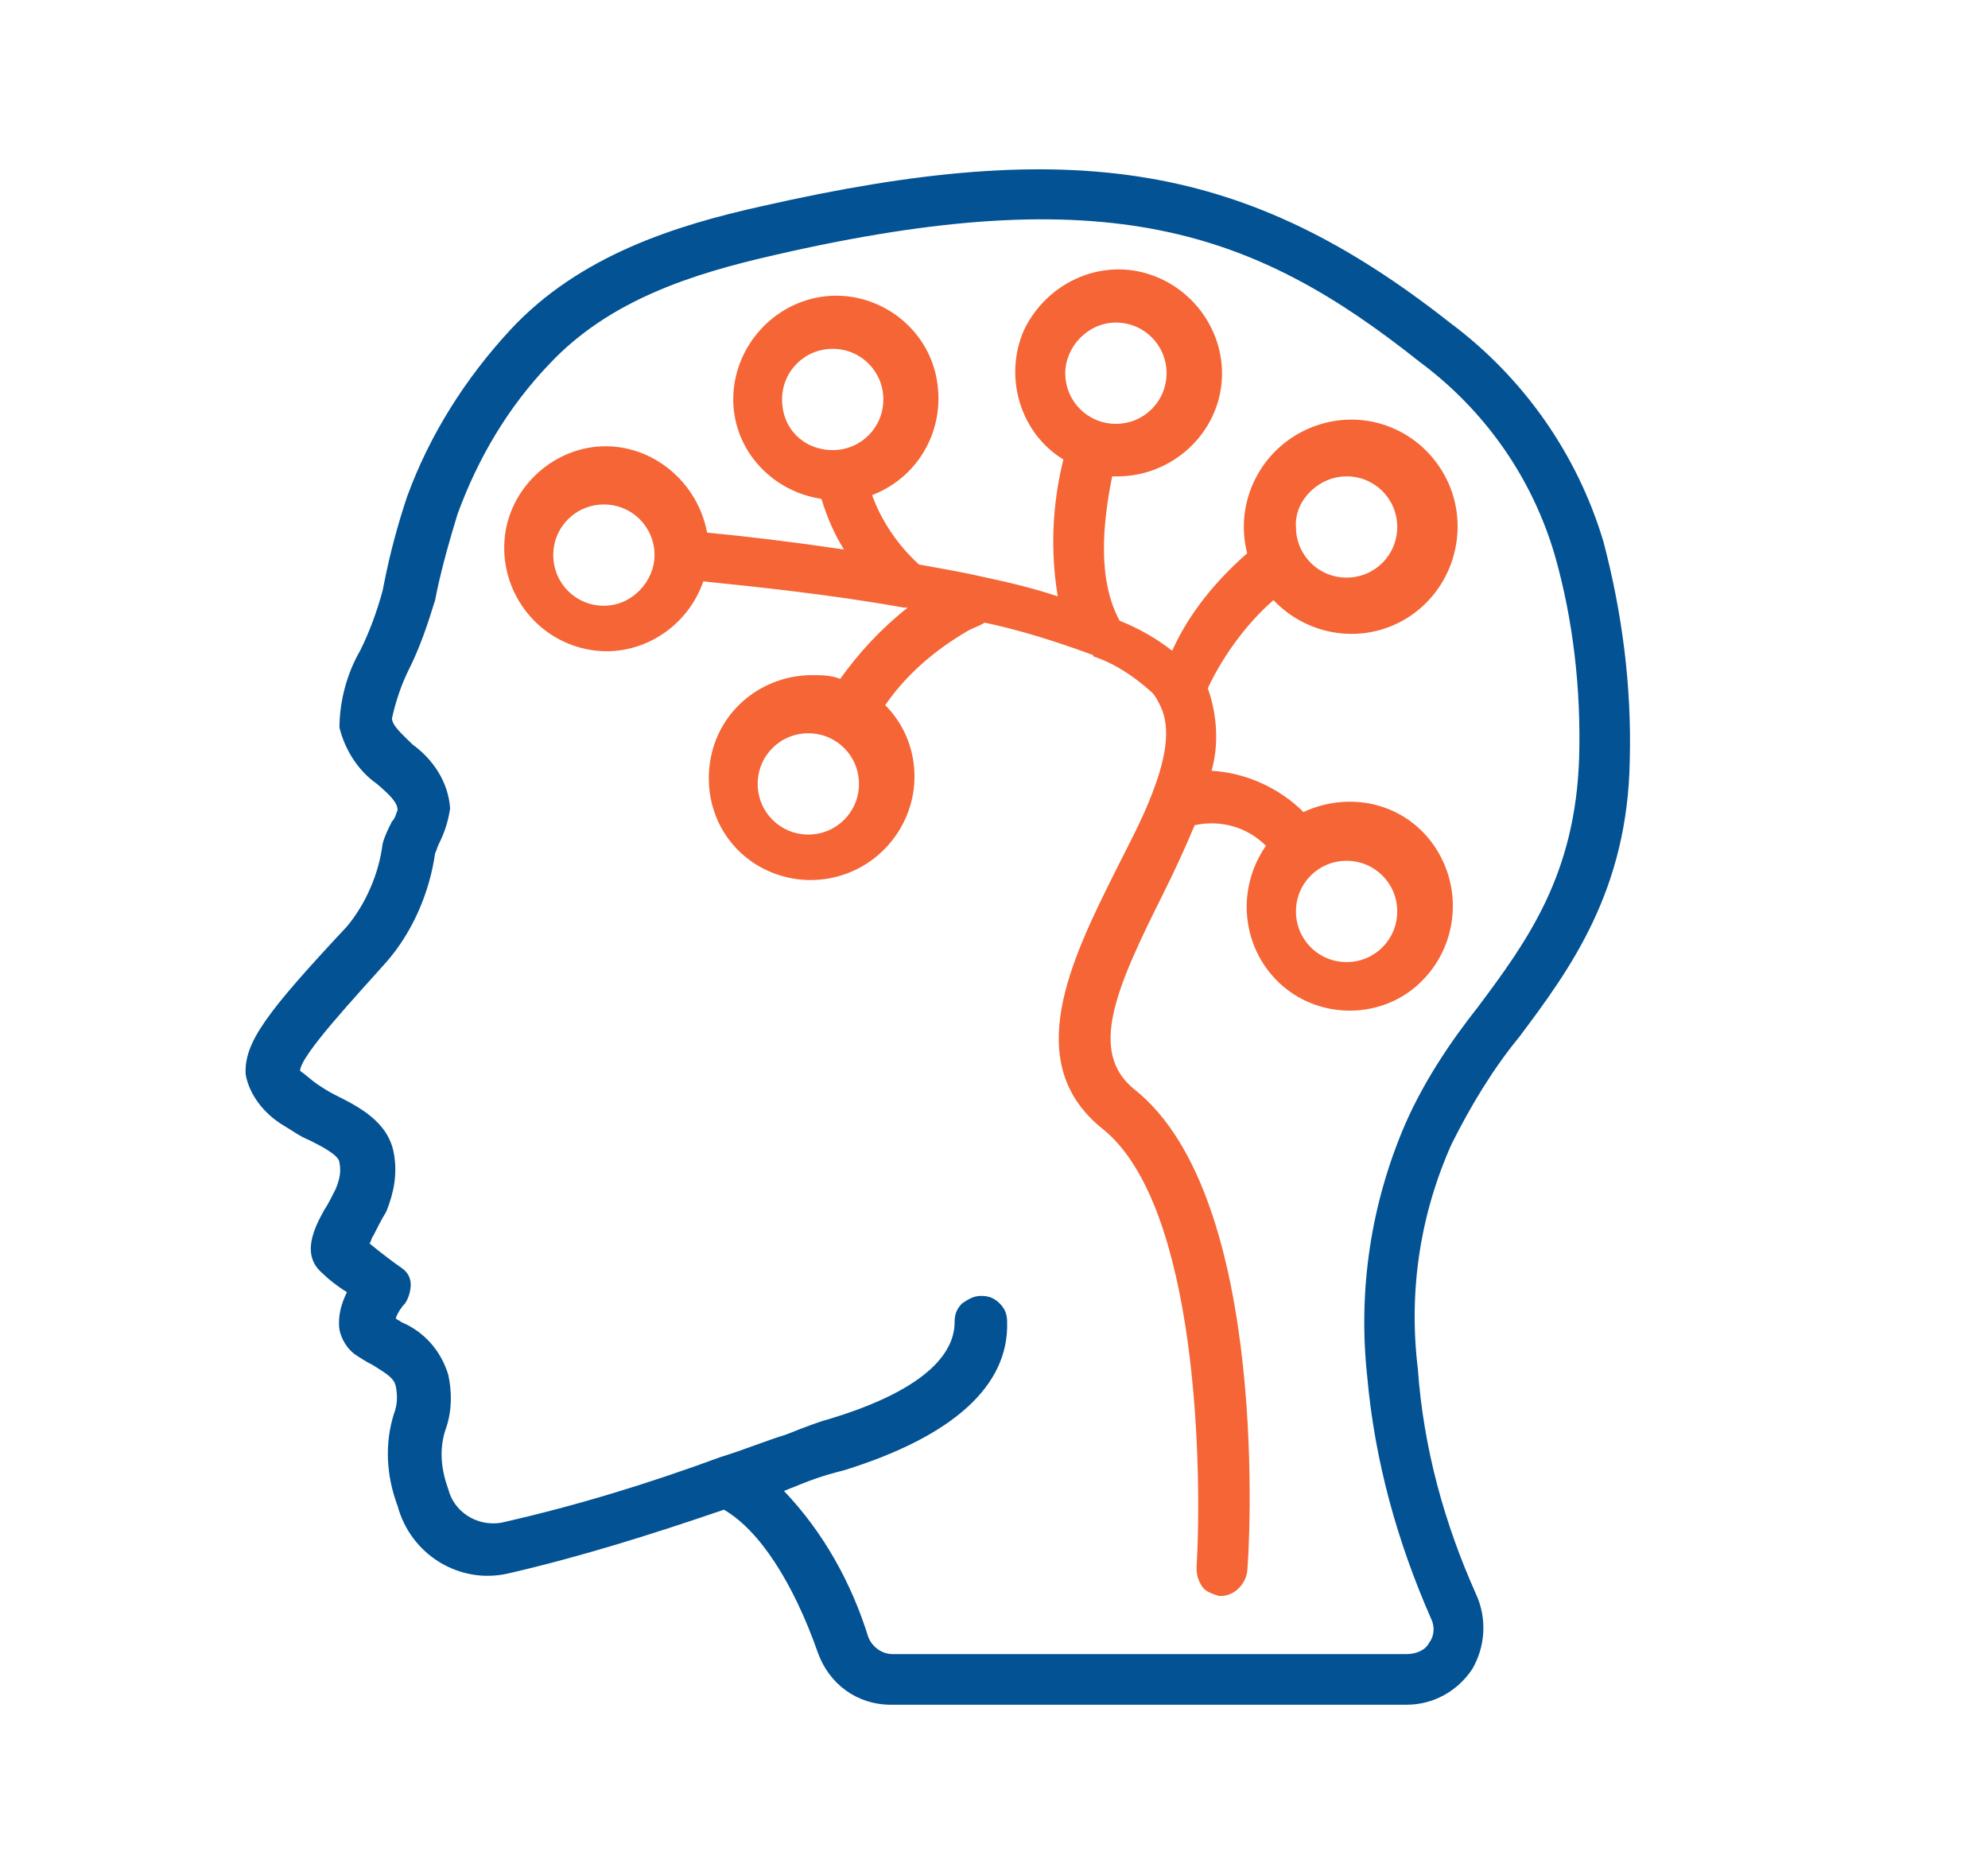 <svg width="106" height="100" viewBox="0 0 106 100" fill="none" xmlns="http://www.w3.org/2000/svg">
<path d="M77.3 17.2C66.5 8.7 57.3 7.2 40.6 11C36.1 12 30.9 13.6 27.2 17.6C24.8 20.2 22.9 23.2 21.7 26.5C21.2 28 20.8 29.5 20.5 31L20.4 31.5C20.1 32.6 19.7 33.7 19.2 34.7C18.5 35.9 18.1 37.4 18.1 38.8C18.4 40 19.1 41.1 20.1 41.8C20.8 42.4 21.2 42.8 21.2 43.2C21.1 43.4 21.1 43.6 20.9 43.8C20.7 44.2 20.5 44.6 20.4 45C20.2 46.6 19.5 48.2 18.5 49.4C14.2 54 13 55.6 13.1 57.3C13.3 58.4 14.1 59.4 15.1 60C15.6 60.3 16 60.6 16.5 60.8C17.1 61.1 18.1 61.6 18.1 62C18.2 62.5 18.1 62.9 17.9 63.4C17.7 63.8 17.5 64.2 17.3 64.5C16.8 65.4 16 66.9 17.2 67.9C17.5 68.2 18 68.6 18.5 68.9C18.2 69.5 18 70.2 18.1 70.9C18.2 71.4 18.5 71.9 18.9 72.2C19.2 72.4 19.5 72.6 19.9 72.8C20.7 73.3 21 73.5 21.1 73.9C21.2 74.4 21.2 74.9 21 75.4C20.5 77 20.6 78.7 21.2 80.3C21.9 82.9 24.5 84.5 27.1 83.9C31 83 34.8 81.8 38.6 80.5C40.5 81.6 42.3 84.4 43.6 88.1C44.2 89.8 45.7 90.9 47.5 90.9H75C76.4 90.9 77.7 90.2 78.5 89C79.2 87.8 79.3 86.3 78.7 85C77 81.2 75.9 77.2 75.6 73C75.1 68.9 75.7 64.8 77.4 61C78.4 59 79.6 57 81 55.3C83.7 51.7 86.8 47.5 86.9 40.5C87 36.6 86.5 32.7 85.5 28.9C84.1 24.2 81.2 20.1 77.3 17.2ZM78.8 53.7C77.3 55.6 75.9 57.7 74.9 60C73.1 64.2 72.4 68.8 72.9 73.4C73.3 77.9 74.5 82.2 76.3 86.3C76.5 86.7 76.5 87.2 76.2 87.6C76 88 75.5 88.2 75 88.2H47.6C47 88.2 46.5 87.8 46.3 87.3C45.4 84.4 43.9 81.7 41.8 79.5L42.8 79.1C43.8 78.7 44.6 78.5 45 78.4C50.8 76.6 53.8 73.9 53.7 70.5C53.7 70.1 53.6 69.8 53.3 69.5C53 69.2 52.7 69.1 52.3 69.1C51.9 69.1 51.6 69.3 51.3 69.5C51 69.8 50.9 70.1 50.9 70.5C50.9 71.9 49.8 74 44.1 75.7C43.7 75.8 42.9 76.1 41.9 76.5C40.9 76.8 39.7 77.3 38.4 77.7C34.6 79.1 30.7 80.3 26.7 81.2C25.4 81.4 24.2 80.6 23.9 79.4C23.5 78.3 23.4 77.2 23.8 76.1C24.1 75.2 24.1 74.2 23.9 73.3C23.5 72 22.6 71 21.4 70.5C21.3 70.4 21.2 70.4 21.1 70.3C21.2 70 21.4 69.7 21.6 69.5C21.8 69.2 21.9 68.8 21.9 68.5C21.9 68.1 21.7 67.8 21.4 67.6C21.1 67.4 20.3 66.8 19.7 66.3C19.8 66.2 19.8 66 19.9 65.9C20.1 65.5 20.3 65.1 20.6 64.6C21 63.6 21.2 62.6 21 61.5C20.7 59.8 19.1 59 17.9 58.4C17.5 58.2 17.2 58 16.9 57.8C16.6 57.6 16.3 57.3 16 57.1C16 56.3 19 53.1 20.6 51.3C22 49.7 22.9 47.6 23.2 45.5C23.3 45.3 23.3 45.2 23.4 45C23.7 44.4 23.9 43.8 24 43.1C23.9 41.7 23.1 40.5 22 39.7C21.5 39.2 20.9 38.7 20.9 38.3C21.1 37.4 21.4 36.5 21.8 35.7C22.4 34.5 22.8 33.3 23.2 32L23.3 31.5C23.6 30.1 24 28.7 24.4 27.4C25.5 24.4 27.1 21.7 29.3 19.4C32.5 16 36.9 14.6 41.3 13.6C59.1 9.5 66.9 12.3 75.7 19.3C79.2 21.9 81.7 25.5 82.9 29.6C83.9 33.1 84.3 36.8 84.2 40.4C84 46.6 81.5 50.1 78.8 53.7Z" fill="#025294"/>
<path d="M67.9 32C69.9 34.1 73.1 34.4 75.4 32.7C77.7 31 78.4 27.8 77 25.3C75.6 22.8 72.6 21.7 69.9 22.8C67.2 23.9 65.8 26.8 66.5 29.5C64.8 31 63.4 32.7 62.5 34.7C61.6 34 60.7 33.5 59.7 33.1C58.5 30.9 58.8 27.9 59.3 25.4C59.4 25.4 59.5 25.4 59.6 25.4C62.3 25.4 64.7 23.4 65.1 20.7C65.5 18 63.8 15.4 61.2 14.6C58.6 13.8 55.8 15.1 54.6 17.6C53.5 20.1 54.4 23.1 56.7 24.5C56.1 26.9 56 29.4 56.4 31.8C55.2 31.4 54 31.1 52.6 30.8C51.3 30.5 50.1 30.3 49 30.1C47.9 29.1 47 27.8 46.5 26.4C49.1 25.4 50.5 22.7 49.9 20C49.3 17.3 46.7 15.5 44 15.8C41.3 16.1 39.2 18.4 39.1 21.1C39 23.9 41.1 26.2 43.8 26.6C44.1 27.6 44.5 28.5 45 29.3C42.3 28.9 39.8 28.6 37.7 28.4C37.2 25.7 34.8 23.7 32.1 23.8C29.4 23.9 27.1 26.1 26.9 28.8C26.7 31.5 28.5 34 31.2 34.6C33.9 35.2 36.6 33.6 37.5 31C40.4 31.3 44.3 31.7 48.2 32.4H48.4C47 33.5 45.8 34.8 44.8 36.2C44.3 36 43.8 36 43.3 36C40.7 36 38.4 37.8 37.9 40.4C37.4 43 38.7 45.5 41.1 46.5C43.5 47.5 46.3 46.7 47.8 44.5C49.3 42.3 49 39.4 47.2 37.6C48.3 36 49.8 34.7 51.5 33.7C51.8 33.5 52.2 33.4 52.5 33.2C54.4 33.6 56.3 34.2 58.2 34.9C58.2 34.9 58.3 34.9 58.3 35C59.5 35.4 60.5 36.1 61.4 36.9C61.6 37.1 61.7 37.3 61.8 37.5C62.4 38.6 62.3 40.1 61.4 42.4C60.9 43.7 60.2 45 59.5 46.4C57.1 51.2 54.4 56.7 58.8 60.2C63.9 64.3 64.1 78.5 63.8 83.6C63.8 84 63.9 84.3 64.1 84.6C64.3 84.9 64.7 85 65 85.1H65.1C65.8 85.1 66.4 84.5 66.5 83.8C66.6 83 67.8 63.9 60.5 58.1C58 56.1 59.5 52.7 62 47.7C62.6 46.5 63.2 45.2 63.7 44C65.1 43.7 66.5 44.1 67.5 45.1C65.9 47.4 66.2 50.5 68.2 52.4C70.2 54.3 73.4 54.4 75.5 52.6C77.6 50.8 78.1 47.7 76.6 45.3C75.1 42.9 72.1 42.1 69.5 43.3C68.2 42 66.4 41.2 64.6 41.1C65 39.7 64.9 38.1 64.4 36.7C65.1 35.2 66.3 33.4 67.9 32ZM71.8 25.4C73.3 25.4 74.5 26.6 74.5 28.1C74.5 29.6 73.3 30.8 71.8 30.8C70.3 30.8 69.1 29.6 69.1 28.1C69 26.7 70.3 25.4 71.8 25.4ZM59.5 17.2C61 17.2 62.2 18.4 62.2 19.9C62.2 21.4 61 22.6 59.5 22.6C58 22.6 56.8 21.4 56.8 19.9C56.8 18.5 58 17.2 59.5 17.2ZM41.7 21.3C41.7 19.8 42.9 18.6 44.4 18.6C45.9 18.6 47.1 19.8 47.1 21.3C47.1 22.8 45.9 24 44.4 24C42.9 24 41.7 22.9 41.7 21.3ZM32.2 32.3C30.7 32.3 29.5 31.1 29.5 29.6C29.5 28.1 30.7 26.9 32.2 26.9C33.7 26.9 34.9 28.1 34.9 29.6C34.9 31 33.7 32.3 32.2 32.3ZM43.1 44.5C41.6 44.5 40.4 43.3 40.4 41.8C40.4 40.3 41.6 39.1 43.1 39.1C44.6 39.1 45.8 40.3 45.8 41.8C45.8 43.3 44.6 44.5 43.1 44.5ZM74.5 48.6C74.5 50.1 73.3 51.3 71.8 51.3C70.3 51.3 69.1 50.1 69.1 48.6C69.1 47.1 70.3 45.9 71.8 45.9C73.3 45.9 74.5 47.1 74.5 48.6Z" fill="#F56535"/>
</svg>
